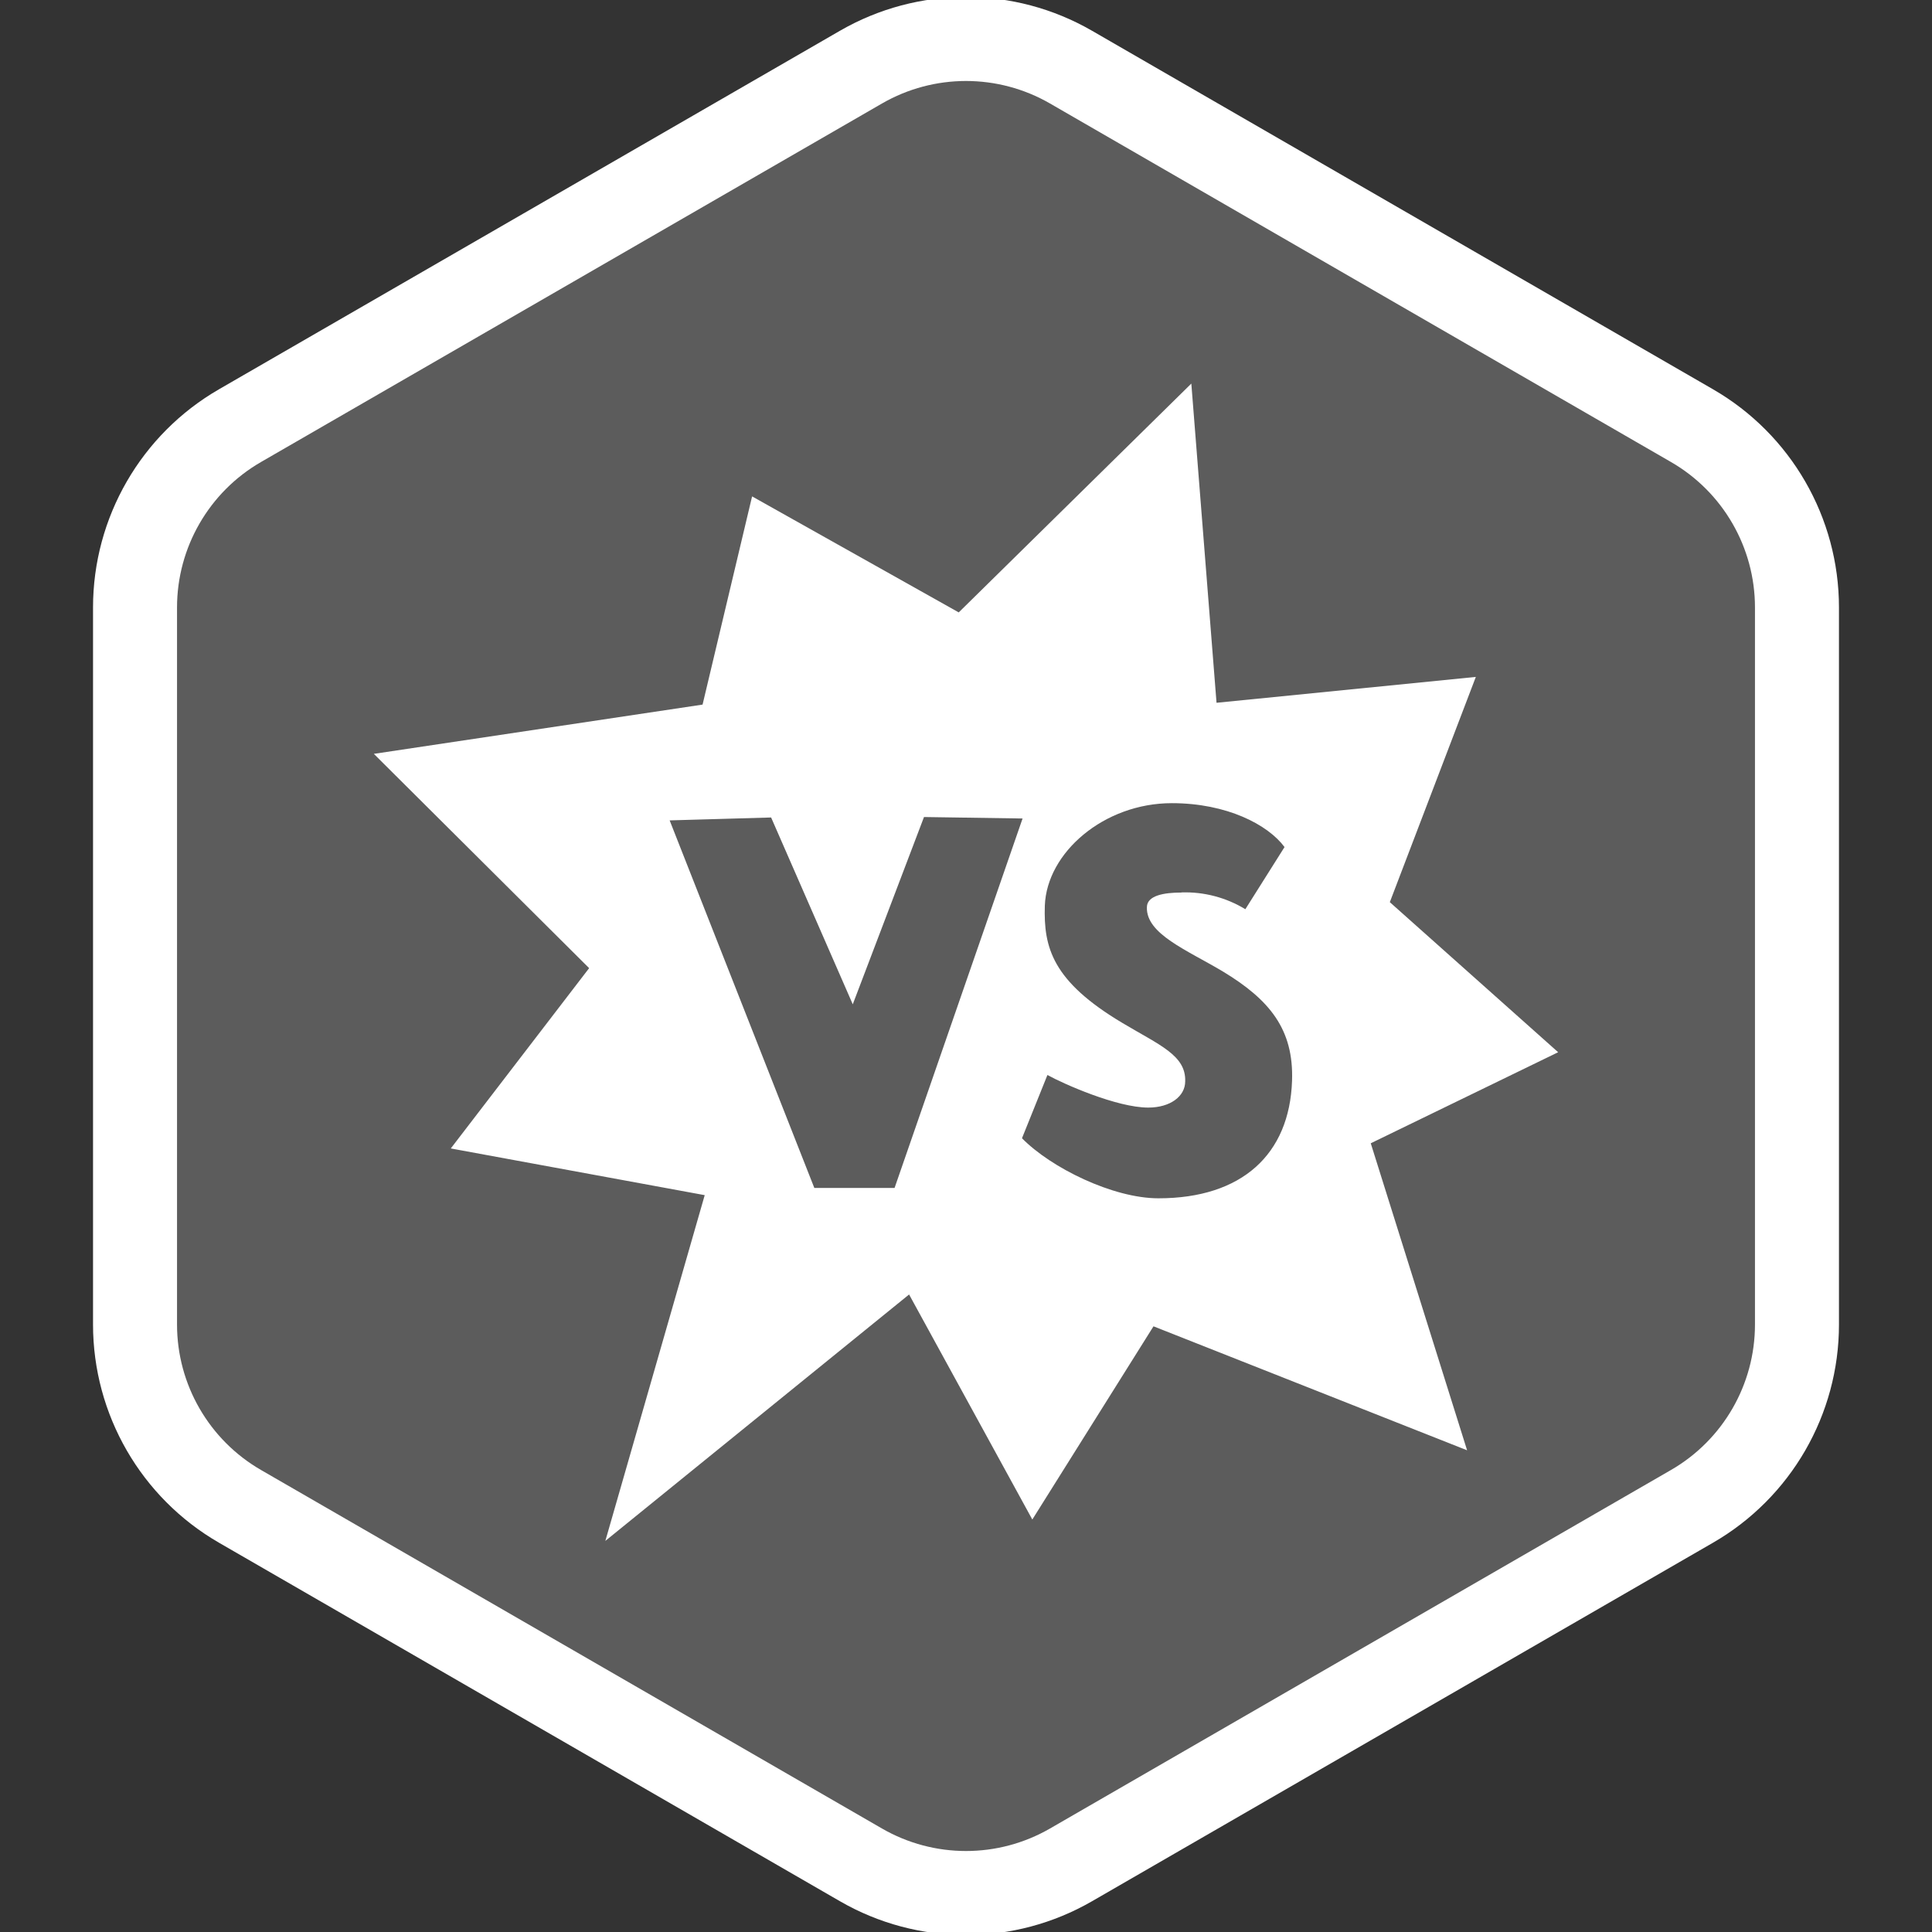<?xml version="1.0" encoding="UTF-8"?> <svg xmlns="http://www.w3.org/2000/svg" width="46" height="46" viewBox="0 0 46 46" fill="none"><rect x="0" y="0" width="46" height="46" fill="#333333" stroke="none"/> <g clip-path="url(#clip0_73_203)"> <path d="M25.5 1.598L40.285 10.134C41.832 11.027 42.785 12.678 42.785 14.464V31.536C42.785 33.322 41.832 34.973 40.285 35.866L25.5 44.402C23.953 45.295 22.047 45.295 20.5 44.402L5.715 35.866C4.168 34.973 3.215 33.322 3.215 31.536V14.464C3.215 12.678 4.168 11.027 5.715 10.134L20.5 1.598C22.047 0.705 23.953 0.705 25.5 1.598Z" fill="white" fill-opacity="0.2" stroke="white" stroke-width="2"></path> <path fill-rule="evenodd" clip-rule="evenodd" d="M37.099 25.053L32.637 27.221L34.931 34.531L27.464 31.579L24.579 36.179L21.645 30.821L14.413 36.688L16.779 28.456L10.733 27.344L14.027 23.051L8.901 17.949L16.728 16.776L17.907 11.819L22.827 14.581L28.365 9.133L28.965 16.733L35.139 16.117L33.091 21.48L37.099 25.053ZM22 19.453L20.304 23.912L18.36 19.464L15.944 19.533L19.389 28.285H21.299L24.347 19.488L22 19.453ZM28.133 21.248C28.667 21.231 29.195 21.37 29.651 21.648L30.584 20.168C30.189 19.635 29.211 19.123 27.901 19.123C26.285 19.123 24.923 20.299 24.877 21.563C24.845 22.565 25.061 23.363 26.717 24.352C27.608 24.885 28.24 25.125 28.219 25.747C28.219 26.099 27.869 26.371 27.339 26.371C26.592 26.371 25.323 25.808 24.939 25.595L24.333 27.101C25.027 27.808 26.501 28.531 27.581 28.531C29.571 28.531 30.704 27.483 30.763 25.733C30.805 24.507 30.229 23.803 29.112 23.128C28.253 22.616 27.285 22.237 27.307 21.6C27.309 21.323 27.709 21.251 28.131 21.251L28.133 21.248Z" fill="white"></path> </g> <defs> <clipPath id="clip0_73_203"> <rect width="46" height="46" fill="white"></rect> </clipPath> </defs> </svg> 